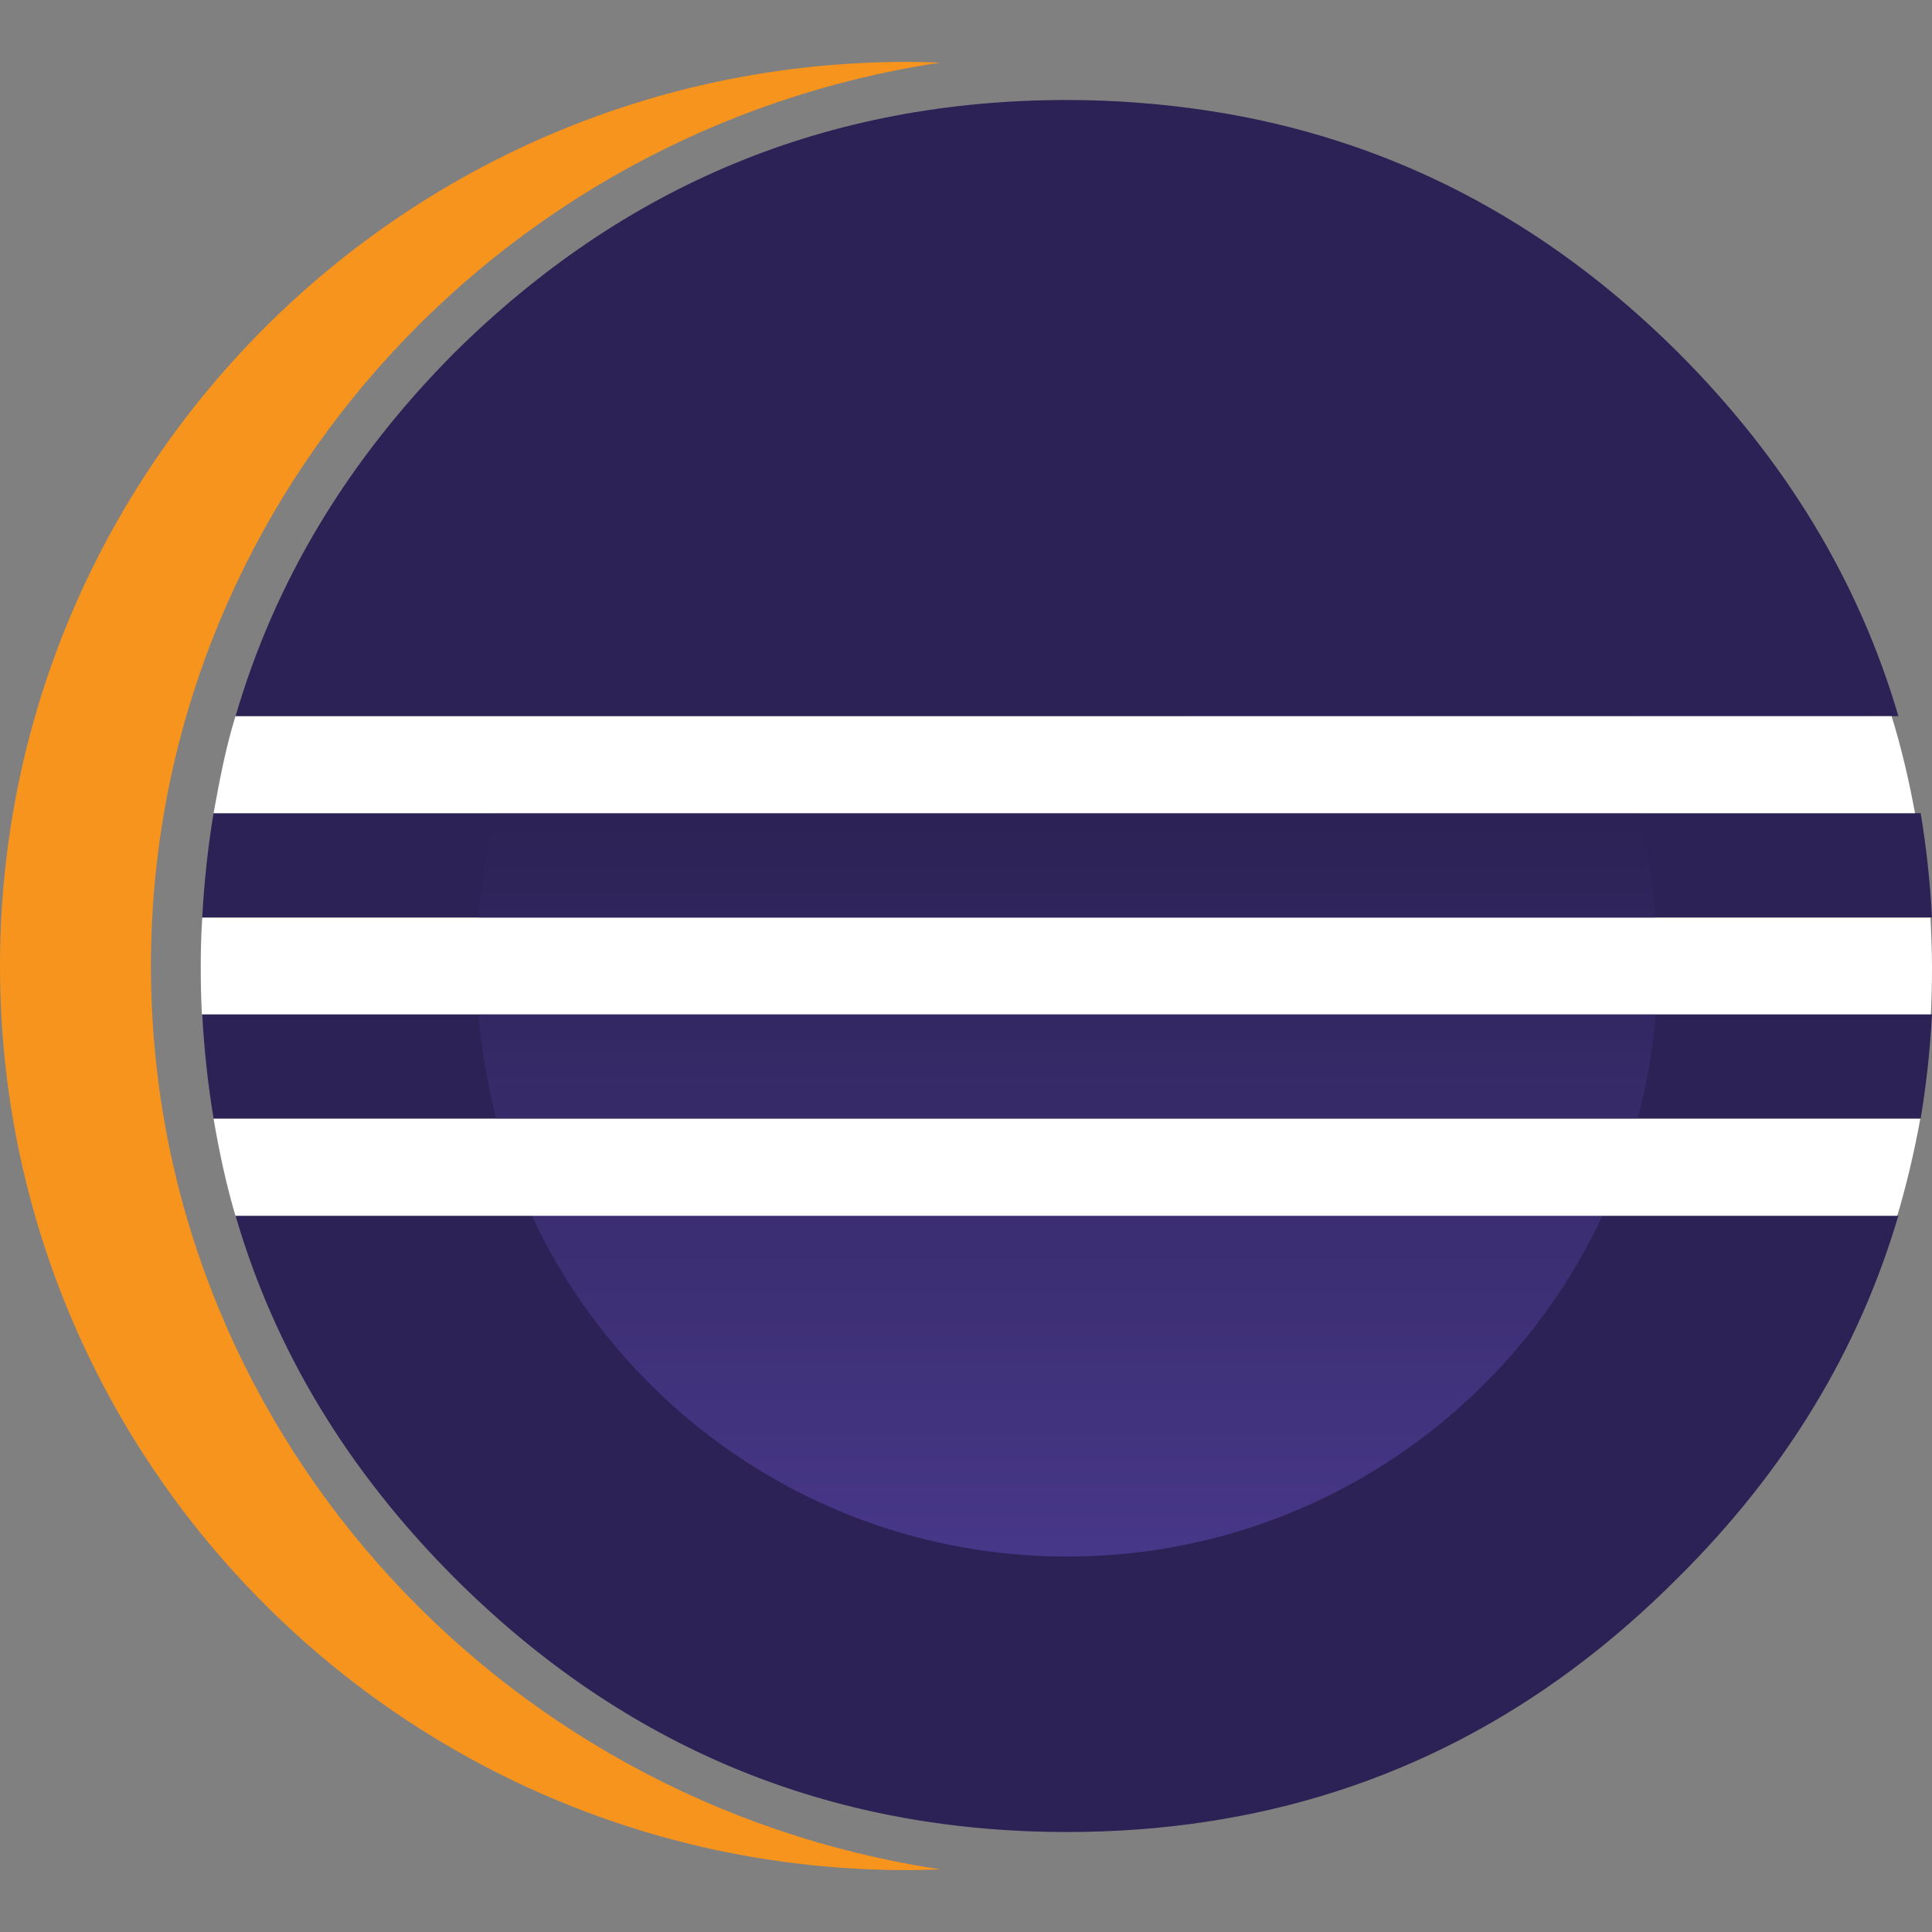 <?xml version="1.0" encoding="utf-8"?>
<!-- Generator: Adobe Illustrator 24.1.1, SVG Export Plug-In . SVG Version: 6.00 Build 0)  -->
<svg version="1.1" id="Layer_1" xmlns="http://www.w3.org/2000/svg" xmlns:xlink="http://www.w3.org/1999/xlink" x="0px" y="0px"
	 viewBox="0 0 512 512" style="enable-background:new 0 0 512 512;" xml:space="preserve">
<rect x="0" y="0" width="512" height="512" fill="#808080" stroke="none"/>
<style type="text/css">
	.st0{fill:#2C2255;}
	.st1{fill:#F7941E;}
	.st2{fill:url(#SVGID_1_);}
	.st3{fill:url(#SVGID_2_);}
	.st4{fill:url(#SVGID_3_);}
	.st5{fill:#FFFFFF;}
</style>
<g>
	<path class="st0" d="M140.9,322.1H62.4c10.4,35.7,29.7,67.6,57.9,95.9c45,45,99.2,67.5,162.5,67.5c12.7,0,24.9-0.9,36.8-2.7
		c47.7-7.2,89.4-28.8,125.2-64.8c28.4-28.2,47.8-60.2,58.3-95.9h-31.9h-46.6H140.9z"/>
	<path class="st0" d="M97.6,215.5h-41c-1.5,9-2.5,18.2-3,27.6h48.7h24.5h352.9H512c-0.5-9.4-1.5-18.6-3-27.6"/>
	<path class="st0" d="M53.6,268.8c0.5,9.4,1.5,18.6,3,27.6h42.6h32.3h345.3H509c1.5-9,2.5-18.2,3-27.6"/>
	<path class="st0" d="M503.1,189.8c-10.5-35.8-29.9-67.9-58.3-96.3C409.1,57.9,367.5,36.5,320,29.3c-12-1.8-24.4-2.8-37.2-2.8
		c-63.3,0-117.4,22.4-162.5,67.1c-28.2,28.4-47.5,60.5-57.9,96.3"/>
	<path class="st1" d="M40,256c0-121.1,90.9-221.7,209.2-239.4c-2.9-0.1-5.9-0.2-8.8-0.2C107.6,16.4,0,123.7,0,256
		c0,132.3,107.6,239.6,240.4,239.6c3,0,5.9-0.1,8.9-0.2C130.9,477.7,40,377.1,40,256z"/>
	
		<linearGradient id="SVGID_1_" gradientUnits="userSpaceOnUse" x1="-0.897" y1="512.139" x2="1.11" y2="512.139" gradientTransform="matrix(1.188788e-13 -172.041 1941.438 1.053444e-14 -994002.25 362.392)">
		<stop  offset="0" style="stop-color:#473788"/>
		<stop  offset="0.303" style="stop-color:#473788"/>
		<stop  offset="0.872" style="stop-color:#2C2255"/>
		<stop  offset="1" style="stop-color:#2C2255"/>
	</linearGradient>
	<path class="st2" d="M438.8,243.2c-0.8-9.5-2.4-18.7-4.7-27.6H131.6c-2.4,8.9-4,18.2-4.7,27.6H438.8z"/>
	
		<linearGradient id="SVGID_2_" gradientUnits="userSpaceOnUse" x1="-0.897" y1="512.139" x2="1.11" y2="512.139" gradientTransform="matrix(1.188770e-13 -172.041 1941.409 1.053444e-14 -993987.312 362.394)">
		<stop  offset="0" style="stop-color:#473788"/>
		<stop  offset="0.303" style="stop-color:#473788"/>
		<stop  offset="0.872" style="stop-color:#2C2255"/>
		<stop  offset="1" style="stop-color:#2C2255"/>
	</linearGradient>
	<path class="st3" d="M438.8,268.8h-312c0.8,9.5,2.4,18.7,4.7,27.6H434C436.4,287.5,438,278.3,438.8,268.8z"/>
	
		<linearGradient id="SVGID_3_" gradientUnits="userSpaceOnUse" x1="-0.897" y1="512.498" x2="1.11" y2="512.498" gradientTransform="matrix(3.306761e-14 -172.032 540.035 1.053393e-14 -276484.125 362.389)">
		<stop  offset="0" style="stop-color:#473788"/>
		<stop  offset="0.303" style="stop-color:#473788"/>
		<stop  offset="0.863" style="stop-color:#2C2255"/>
		<stop  offset="1" style="stop-color:#2C2255"/>
	</linearGradient>
	<path class="st4" d="M282.8,412.5c62.8,0,117-37,141.9-90.4H140.9C165.8,375.5,220,412.5,282.8,412.5z"/>
	<path class="st5" d="M103.7,268.8h22.9h312.8h41.1h31.2c0.2-4.1,0.3-8.2,0.3-12.3c0-4.5-0.2-8.9-0.4-13.3h-31.1h-41.1H126.6h-24.5
		H53.6c-0.3,4.4-0.4,8.9-0.4,13.3c0,4.1,0.1,8.3,0.3,12.3H103.7z"/>
	<path class="st5" d="M140,189.8H62.4c-2.6,8.4-4.2,16.9-5.8,25.7h40h34h303.3h42.9h30.7c-1.6-8.7-3.6-17.3-6.2-25.7"/>
	<path class="st5" d="M478,296.5h-42.9H131.8H99.4H56.6c1.5,8.7,3.3,17.3,5.8,25.7h78.8h284.5h46.7h30.4c2.5-8.4,4.5-16.9,6.1-25.7
		H478z"/>
</g>
</svg>

